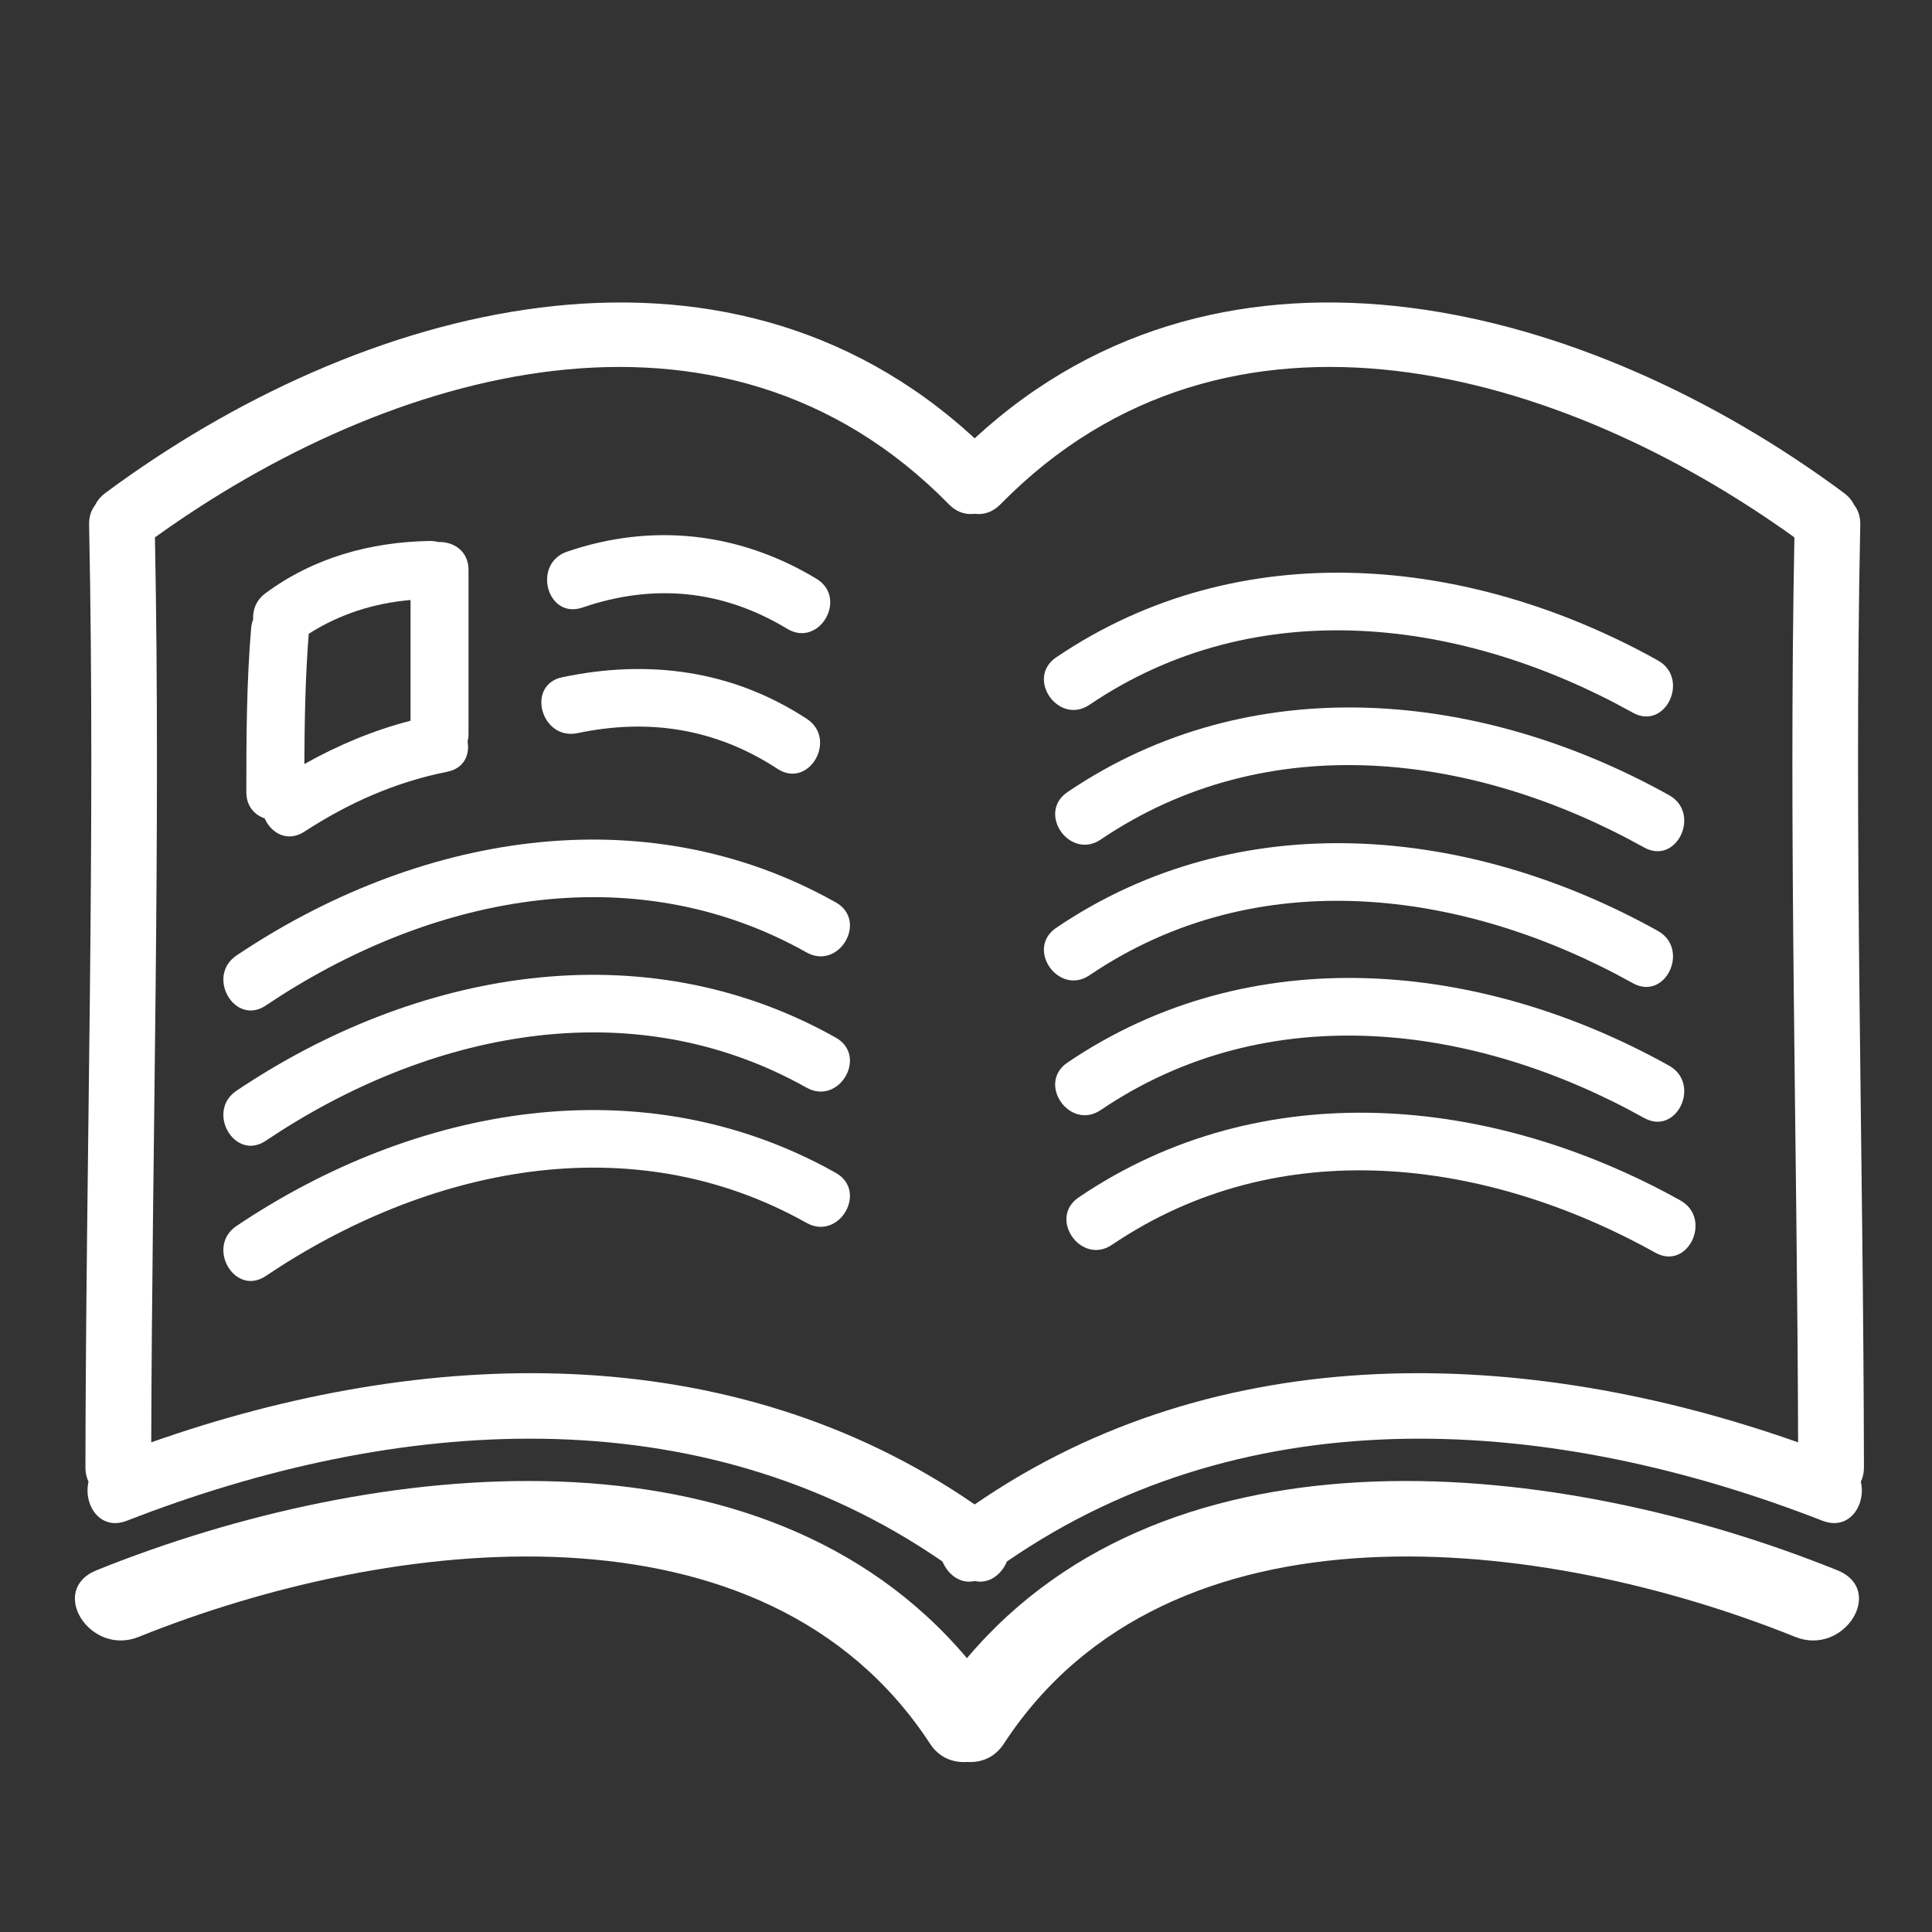 <?xml version="1.0" encoding="iso-8859-1"?>
<!-- Generator: Adobe Illustrator 17.0.2, SVG Export Plug-In . SVG Version: 6.00 Build 0)  -->
<!DOCTYPE svg PUBLIC "-//W3C//DTD SVG 1.1//EN" "http://www.w3.org/Graphics/SVG/1.1/DTD/svg11.dtd">
<svg version="1.1" id="Capa_1" xmlns="http://www.w3.org/2000/svg" xmlns:xlink="http://www.w3.org/1999/xlink" x="0px" y="0px"
	 width="100px" height="100px" viewBox="0 0 100 100" style="enable-background:new 0 0 100 100;" xml:space="preserve">
<rect x="0" y="0" width="100" height="100" fill="#333333" stroke="none"/>
<g>
	<path style="fill:#FFF;" d="M96.287,27.163c0.009-0.416-0.109-0.752-0.305-1.009c-0.117-0.234-0.289-0.453-0.537-0.637
		c-13.139-9.746-31.902-14.9-44.996-2.83c-13.094-12.07-31.857-6.916-44.996,2.83c-0.248,0.184-0.419,0.403-0.537,0.637
		c-0.196,0.257-0.314,0.592-0.305,1.009C4.946,43.428,4.447,59.69,4.422,75.956c0,0.284,0.059,0.529,0.16,0.739
		c-0.276,1.172,0.578,2.567,1.992,2.016c13.871-5.407,29.559-6.603,42.207,2.112c0.289,0.685,0.934,1.18,1.669,1.01
		c0.735,0.169,1.38-0.326,1.668-1.01c12.648-8.715,28.336-7.519,42.207-2.112c1.414,0.551,2.268-0.844,1.992-2.016
		c0.1-0.21,0.16-0.455,0.16-0.739C96.451,59.69,95.952,43.428,96.287,27.163z M50.449,77.87
		c-12.657-8.722-28.527-8.191-42.621-3.215C7.875,59.041,8.321,43.429,8.02,27.815c12.022-8.65,29.28-13.762,41.096-1.71
		c0.413,0.421,0.888,0.548,1.333,0.489c0.445,0.06,0.92-0.068,1.333-0.489c11.815-12.052,29.074-6.941,41.096,1.71
		c-0.301,15.614,0.146,31.226,0.192,46.841C78.976,69.679,63.105,69.148,50.449,77.87z"/>
	<path style="fill:#FFF;" d="M95.093,81.273c-14.374-5.786-34.484-7.967-45.044,4.554c-10.56-12.52-30.671-10.34-45.044-4.554
		c-2.538,1.021-0.347,4.466,2.168,3.454c13.007-5.236,32.416-7.568,40.969,5.532c0.476,0.729,1.202,0.989,1.907,0.94
		c0.706,0.049,1.431-0.211,1.907-0.94c8.553-13.101,27.962-10.768,40.969-5.532C95.439,85.74,97.63,82.294,95.093,81.273z"/>
	<path style="fill:#FFF;" d="M13.698,42.36c0.329,0.752,1.173,1.262,2.059,0.685c2.282-1.485,4.715-2.567,7.392-3.099
		c0.876-0.174,1.17-0.884,1.053-1.561C24.23,38.266,24.25,38.139,24.25,38v-8.5c0-0.998-0.798-1.477-1.571-1.445
		c-0.132-0.034-0.271-0.057-0.429-0.055c-3.075,0.053-6.017,0.861-8.507,2.705c-0.488,0.361-0.669,0.87-0.641,1.36
		C13.053,32.198,13.014,32.34,13,32.5c-0.239,2.829-0.25,5.663-0.25,8.5C12.75,41.725,13.171,42.178,13.698,42.36z M15.98,32.803
		c1.618-1.025,3.368-1.58,5.27-1.747v6.249c-1.925,0.495-3.763,1.269-5.496,2.241C15.763,37.296,15.803,35.048,15.98,32.803z"/>
	<path style="fill:#FFF;" d="M30.149,31.446c3.689-1.264,7.25-0.92,10.594,1.099c1.661,1.003,3.167-1.592,1.514-2.59
		c-3.984-2.405-8.498-2.911-12.906-1.401C27.532,29.177,28.313,32.075,30.149,31.446z"/>
	<path style="fill:#FFF;" d="M29.899,37.946c3.703-0.779,7.167-0.229,10.344,1.849c1.624,1.062,3.125-1.536,1.514-2.59
		c-3.852-2.519-8.192-3.091-12.656-2.151C27.208,35.452,28.012,38.344,29.899,37.946z"/>
	<path style="fill:#FFF;" d="M43.257,46.705c-10.019-5.629-21.787-3.448-31.014,2.75c-1.597,1.073-0.097,3.673,1.514,2.59
		c8.327-5.593,18.87-7.872,27.986-2.75C43.432,50.244,44.943,47.652,43.257,46.705z"/>
	<path style="fill:#FFF;" d="M43.257,53.705c-10.019-5.629-21.787-3.448-31.014,2.75c-1.597,1.073-0.097,3.673,1.514,2.59
		c8.327-5.593,18.87-7.872,27.986-2.75C43.432,57.244,44.943,54.652,43.257,53.705z"/>
	<path style="fill:#FFF;" d="M43.257,60.705c-10.019-5.629-21.787-3.448-31.014,2.75c-1.597,1.073-0.097,3.673,1.514,2.59
		c8.327-5.593,18.87-7.872,27.986-2.75C43.432,64.244,44.943,61.652,43.257,60.705z"/>
	<path style="fill:#FFF;" d="M56.396,50.477c8.659-5.863,19.354-4.47,28.118,0.411c1.695,0.944,2.973-1.771,1.293-2.707
		c-9.711-5.409-21.619-6.603-31.135-0.159C53.069,49.106,54.792,51.563,56.396,50.477z"/>
	<path style="fill:#FFF;" d="M56.978,57.453c8.659-5.863,19.354-4.47,28.118,0.411c1.695,0.944,2.973-1.771,1.292-2.707
		c-9.711-5.409-21.619-6.603-31.135-0.159C53.652,56.082,55.374,58.539,56.978,57.453z"/>
	<path style="fill:#FFF;" d="M56.396,36.477c8.659-5.863,19.354-4.47,28.118,0.411c1.695,0.944,2.973-1.771,1.293-2.707
		c-9.711-5.409-21.619-6.603-31.135-0.159C53.069,35.106,54.792,37.563,56.396,36.477z"/>
	<path style="fill:#FFF;" d="M55.254,40.997c-1.602,1.085,0.12,3.541,1.724,2.455c8.659-5.863,19.354-4.47,28.118,0.411
		c1.695,0.944,2.973-1.771,1.292-2.707C76.678,35.748,64.77,34.554,55.254,40.997z"/>
	<path style="fill:#FFF;" d="M86.972,62.132c-9.711-5.409-21.62-6.603-31.135-0.159c-1.602,1.085,0.121,3.541,1.724,2.455
		c8.659-5.863,19.355-4.47,28.118,0.411C87.374,65.784,88.652,63.068,86.972,62.132z"/>
</g>
</svg>
